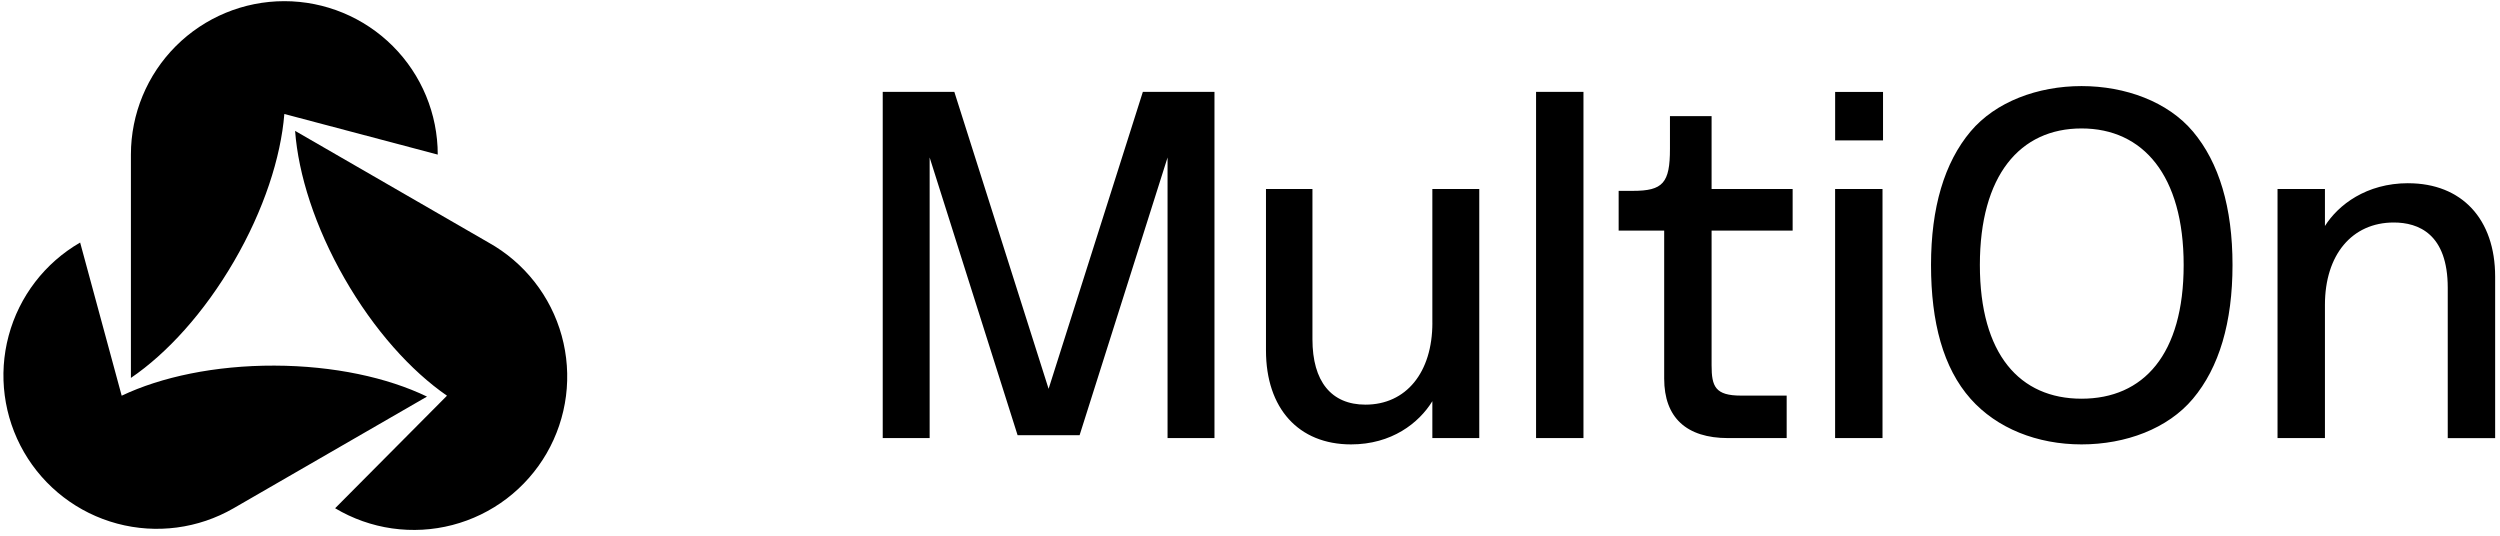 <svg width="233" height="50" viewBox="0 0 233 50" fill="none" xmlns="http://www.w3.org/2000/svg">
<path d="M12.201 35.222C15.569 32.932 19.028 29.139 21.81 24.354C24.592 19.569 26.174 14.683 26.5 10.623L40.798 14.408C40.798 10.616 39.292 6.979 36.61 4.297C33.929 1.616 30.292 0.109 26.5 0.109C22.708 0.109 19.071 1.616 16.389 4.297C13.708 6.979 12.201 10.616 12.201 14.408V35.222ZM39.795 36.962C36.125 35.191 31.111 34.092 25.577 34.075C20.043 34.059 15.021 35.131 11.341 36.879L7.469 22.605C4.185 24.501 1.788 27.624 0.807 31.287C-0.175 34.95 0.339 38.853 2.235 42.137C4.131 45.421 7.254 47.818 10.917 48.799C14.58 49.781 18.483 49.267 21.767 47.371L39.795 36.962ZM45.531 22.605L27.503 12.197C27.806 16.259 29.358 21.15 32.112 25.953C34.865 30.754 38.304 34.566 41.659 36.879L31.234 47.368C32.861 48.34 34.666 48.979 36.542 49.247C38.419 49.515 40.33 49.408 42.164 48.931C43.999 48.454 45.721 47.617 47.229 46.469C48.737 45.32 50.002 43.883 50.95 42.242C51.897 40.6 52.509 38.786 52.75 36.906C52.99 35.026 52.854 33.116 52.35 31.289C51.846 29.462 50.983 27.753 49.812 26.262C48.642 24.771 47.186 23.528 45.531 22.605Z" fill="black"/>
<path d="M97.728 36.234L88.945 8.565H82.27V40.827H86.643V14.677L94.839 40.559H100.619L108.816 14.677V40.83H113.189V8.565H106.513L97.731 36.234H97.728ZM133.498 30.085C133.498 34.718 131.048 37.713 127.261 37.713C124.075 37.713 122.32 35.549 122.32 31.622V17.617H117.989V32.663C117.989 38.063 121.027 41.418 125.918 41.418C129.699 41.418 132.241 39.433 133.495 37.391V40.827H137.868V17.617H133.495V30.082L133.498 30.085ZM143.161 40.83H147.579V8.565H143.161V40.83ZM159.52 10.826H155.64V13.87C155.64 17.054 154.991 17.788 152.175 17.788H150.858V21.495H155.102V35.287C155.102 38.913 157.164 40.83 161.065 40.83H166.518V36.87H162.271C159.863 36.87 159.52 36.036 159.52 34.039V21.495H167.074V17.617H159.52V10.826ZM171.032 40.83H175.45V17.617H171.032V40.83ZM193.998 8.023C189.925 8.023 185.988 9.484 183.659 12.251C181.212 15.161 179.971 19.349 179.971 24.697C179.971 30.046 181.107 34.292 183.659 37.169C186.102 39.923 189.871 41.418 193.998 41.418C198.125 41.418 202.041 39.948 204.376 37.169C206.829 34.249 208.07 30.055 208.07 24.697C208.07 19.34 206.826 15.158 204.376 12.251C202.044 9.484 198.092 8.023 194.001 8.023H193.998ZM193.998 37.159C188.248 37.159 184.524 33.032 184.524 24.697C184.524 16.363 188.248 11.971 193.998 11.971C199.748 11.971 203.517 16.363 203.517 24.697C203.517 33.032 199.778 37.159 193.998 37.159ZM224.442 17.075C220.535 17.075 217.914 19.109 216.684 21.063V17.617H212.266V40.83H216.684V28.411C216.684 23.751 219.203 20.737 223.098 20.737C225.395 20.737 228.13 21.794 228.13 26.828V40.834H232.548V25.787C232.548 20.415 229.44 17.078 224.439 17.078L224.442 17.075ZM171.035 13.088H175.498V8.568H171.035V13.088Z" fill="black"/>
</svg>
